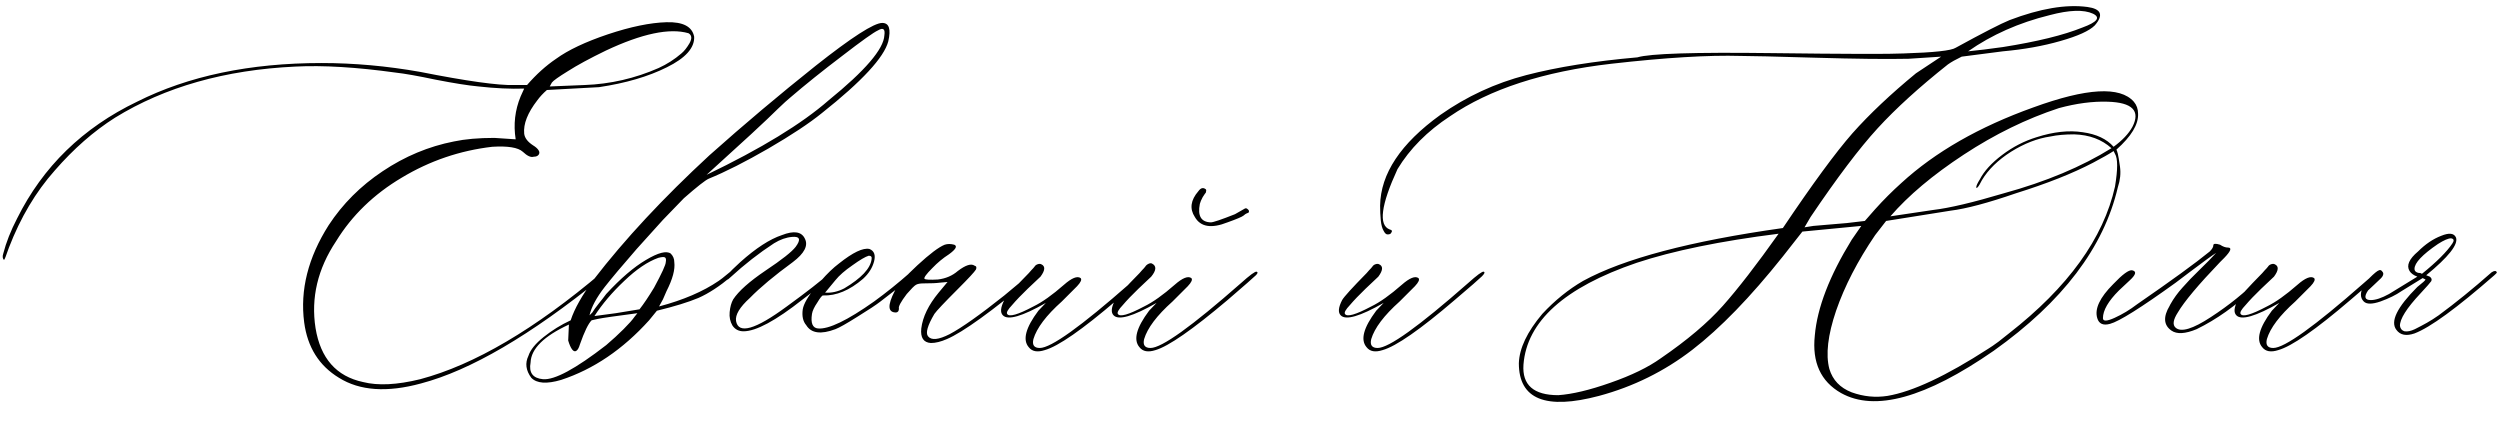 <?xml version="1.0" encoding="UTF-8"?> <svg xmlns="http://www.w3.org/2000/svg" width="688" height="116" viewBox="0 0 688 116" fill="none"> <path d="M115.84 105.529C106.53 108.068 99.01 107.548 93.281 103.967C87.812 100.646 84.622 95.568 83.711 88.732C82.539 79.813 84.785 70.894 90.449 61.975C94.29 56.115 99.238 51.167 105.293 47.131C111.413 43.029 117.956 40.295 124.922 38.928C127.982 38.277 131.693 37.951 136.055 37.951L141.914 38.342C141.263 34.24 141.719 30.301 143.281 26.525L144.258 24.377C140.547 24.507 136.348 24.312 131.66 23.791C128.861 23.531 124.954 22.912 119.941 21.936C114.993 20.894 111.315 20.243 108.906 19.982C98.099 18.485 88.887 17.932 81.269 18.322C61.934 19.234 45.397 23.921 31.66 32.385C25.801 36.096 20.267 40.946 15.059 46.935C9.85 52.795 5.651 59.859 2.461 68.127C1.68 70.406 1.224 71.545 1.094 71.545C0.703 71.154 0.638 70.568 0.898 69.787C1.68 66.727 2.949 63.505 4.707 60.119C11.803 45.861 22.806 35.152 37.715 27.99C51.842 20.894 68.769 17.346 88.496 17.346C97.415 17.346 106.465 18.16 115.645 19.787C128.47 22.326 137.096 23.531 141.523 23.4H145.039C147.578 20.471 150.247 18.062 153.047 16.174C156.367 13.765 161.12 11.519 167.305 9.436C173.555 7.352 178.926 6.245 183.418 6.115C187.975 5.985 190.514 7.32 191.035 10.119C191.165 13.179 188.659 15.979 183.516 18.518C178.438 21.057 172.22 22.88 164.863 23.986L150.508 24.768C149.466 25.679 148.587 26.623 147.871 27.6C145.202 31.05 143.997 34.11 144.258 36.779C144.388 37.951 145.202 39.025 146.699 40.002C147.35 40.393 147.839 40.816 148.164 41.272C148.49 41.727 148.522 42.15 148.262 42.541C148.001 42.932 147.546 43.127 146.895 43.127C146.113 43.387 145.104 42.932 143.867 41.76C142.565 40.588 139.766 40.132 135.469 40.393C126.549 41.434 118.249 44.266 110.566 48.889C102.884 53.446 96.862 59.273 92.5 66.369C87.422 73.986 85.534 81.962 86.836 90.295C88.203 98.628 92.565 103.576 99.922 105.139C104.023 106.18 109.264 105.92 115.645 104.357C130.553 100.386 147.22 90.588 165.645 74.963C166.035 74.572 166.328 74.377 166.523 74.377C166.784 74.377 166.914 74.572 166.914 74.963C166.914 75.223 166.426 75.744 165.449 76.525C145.983 92.281 129.447 101.949 115.84 105.529ZM151.289 23.791L160.859 23.4C167.956 23.14 174.759 21.578 181.27 18.713C183.548 17.671 185.632 16.337 187.52 14.709C188.301 14.058 189.049 13.114 189.766 11.877C190.482 10.575 190.384 9.663 189.473 9.143C184.264 7.645 176.68 9.24 166.719 13.928C162.292 16.076 158.809 17.964 156.27 19.592C153.73 21.154 152.266 22.196 151.875 22.717L151.289 23.791ZM154.414 104.553C150.443 105.725 147.708 105.529 146.211 103.967C144.714 101.949 144.453 99.93 145.43 97.912C145.951 96.284 147.35 94.559 149.629 92.736C151.908 90.913 154.382 89.383 157.051 88.147C158.092 84.956 160.208 81.213 163.398 76.916C171.927 65.848 182.539 54.455 195.234 42.736C204.805 34.208 214.538 26.005 224.434 18.127C234.395 10.249 240.514 6.311 242.793 6.311C244.681 6.311 245.234 8.003 244.453 11.389C243.281 15.816 237.194 22.391 226.191 31.115C222.741 33.915 217.826 37.17 211.445 40.881C205.13 44.527 199.661 47.294 195.039 49.182C194.128 49.572 191.849 51.363 188.203 54.553L182.441 60.51L175.215 68.518C171.243 73.075 168.314 76.558 166.426 78.967C164.147 81.897 162.747 84.501 162.227 86.779L163.008 85.998C163.398 85.347 163.984 84.533 164.766 83.557C165.612 82.515 166.296 81.636 166.816 80.92C170.788 76.623 174.434 73.498 177.754 71.545C181.139 69.527 183.418 68.941 184.59 69.787C185.241 70.438 185.566 71.219 185.566 72.131C185.827 74.149 185.111 76.818 183.418 80.139L182.441 82.385L181.367 84.338C188.008 82.58 193.477 80.236 197.773 77.307C198.034 77.176 199.108 76.33 200.996 74.768C201.777 73.986 202.168 73.986 202.168 74.768C202.298 74.898 201.973 75.353 201.191 76.135C198.001 78.804 195.007 80.757 192.207 81.994C189.408 83.166 185.599 84.338 180.781 85.51L178.633 88.147C171.406 96.154 163.333 101.623 154.414 104.553ZM194.453 48.107C209.492 40.881 220.69 34.045 228.047 27.6C238.073 19.462 243.184 13.505 243.379 9.729C243.639 7.971 243.053 7.515 241.621 8.361C240.449 8.882 237.161 11.226 231.758 15.393C226.354 19.494 221.569 23.335 217.402 26.916C216.751 27.437 215.645 28.446 214.082 29.943C212.585 31.441 210.111 33.785 206.66 36.975C203.21 40.1 199.141 43.81 194.453 48.107ZM163.594 86.975L169.453 86.193L175.996 85.119C177.168 83.622 178.503 81.636 180 79.162C182.148 75.191 183.223 72.847 183.223 72.131C183.353 71.48 183.288 71.057 183.027 70.861C182.767 70.666 182.148 70.699 181.172 70.959C178.242 72.001 175.117 74.117 171.797 77.307C168.477 80.432 165.742 83.654 163.594 86.975ZM149.434 104.357C152.624 104.618 158.418 101.493 166.816 94.982C168.574 93.485 170.169 92.02 171.602 90.588C173.099 89.091 174.108 87.951 174.629 87.17L175.41 86.193C169.421 86.975 165.807 87.495 164.57 87.756L162.812 88.147C161.901 89.058 160.827 91.272 159.59 94.787C159.329 95.699 159.004 96.284 158.613 96.545C158.223 96.805 157.832 96.675 157.441 96.154C157.051 95.633 156.693 94.82 156.367 93.713L156.562 89.318C149.661 92.508 146.146 95.992 146.016 99.768C145.495 102.567 146.634 104.097 149.434 104.357ZM204.609 91.174C203.307 91.174 202.298 90.653 201.582 89.611C200.931 88.505 200.671 87.268 200.801 85.9C200.931 84.468 201.257 83.296 201.777 82.385C203.275 80.106 206.237 77.469 210.664 74.475C215.156 71.48 217.923 69.299 218.965 67.932C220.462 65.913 220.137 65.002 217.988 65.197C216.361 65.328 214.701 65.913 213.008 66.955C208.906 69.624 204.902 72.749 200.996 76.33C200.215 77.111 199.661 77.307 199.336 76.916C199.076 76.656 200.54 75.061 203.73 72.131C208.027 68.29 211.836 65.816 215.156 64.709C218.477 63.407 220.592 63.732 221.504 65.686C222.48 67.574 221.374 69.722 218.184 72.131C213.105 75.842 209.167 79.13 206.367 81.994C203.568 84.533 202.298 86.649 202.559 88.342C203.21 92.053 207.865 90.718 216.523 84.338C221.992 80.367 225.996 77.242 228.535 74.963C228.796 74.703 229.089 74.572 229.414 74.572C229.805 74.572 230 74.703 230 74.963C230 75.353 226.973 77.828 220.918 82.385C213.496 88.244 208.06 91.174 204.609 91.174ZM229.902 90.588C225.931 92.085 223.262 91.727 221.895 89.514C220.983 88.472 220.658 87.007 220.918 85.119C221.178 83.622 222.318 81.636 224.336 79.162L225.898 77.307C227.656 75.288 229.316 73.693 230.879 72.522C234.72 69.462 237.52 68.127 239.277 68.518C240.579 69.038 241.003 70.178 240.547 71.936C240.091 73.693 239.082 75.288 237.52 76.721C233.809 79.911 230.13 81.441 226.484 81.311C226.224 81.311 225.703 81.962 224.922 83.264C224.076 84.501 223.587 85.542 223.457 86.389C223.066 88.928 223.62 90.262 225.117 90.393C228.047 90.653 233.19 88.179 240.547 82.971C243.867 80.562 247.188 77.893 250.508 74.963C251.289 74.312 251.81 74.182 252.07 74.572C252.07 74.833 251.615 75.419 250.703 76.33C249.206 77.632 246.406 79.846 242.305 82.971C241.133 83.882 239.017 85.282 235.957 87.17C232.962 89.058 230.944 90.197 229.902 90.588ZM227.07 80.529C228.828 80.659 230.586 80.269 232.344 79.357C237.031 76.558 239.538 73.889 239.863 71.35C239.993 70.699 239.733 70.373 239.082 70.373C238.171 70.633 236.673 71.512 234.59 73.01C232.507 74.442 230.944 75.809 229.902 77.111L227.07 80.529ZM256.172 94.397C254.154 94.266 253.275 92.932 253.535 90.393C253.926 87.203 255.521 83.915 258.32 80.529L260.762 77.6L258.613 77.795C257.702 77.925 256.204 77.99 254.121 77.99C253.21 77.99 252.526 78.12 252.07 78.381C251.615 78.641 250.768 79.488 249.531 80.92C247.904 83.068 247.188 84.403 247.383 84.924C247.383 85.575 247.122 85.933 246.602 85.998C244.323 85.998 244.193 84.045 246.211 80.139C246.992 78.511 249.076 76.135 252.461 73.01C255.846 69.885 258.353 67.997 259.98 67.346C260.762 67.085 261.641 67.085 262.617 67.346C263.529 67.736 263.04 68.615 261.152 69.982C259.525 71.024 257.995 72.294 256.562 73.791C254.935 75.419 254.219 76.395 254.414 76.721C254.674 76.981 255.911 77.046 258.125 76.916C260.273 76.656 262.096 75.874 263.594 74.572C265.742 72.945 267.272 72.456 268.184 73.107C268.704 73.238 268.835 73.596 268.574 74.182C268.184 74.833 266.523 76.623 263.594 79.553C259.883 83.264 257.734 85.542 257.148 86.389C255.26 89.579 254.674 91.63 255.391 92.541C256.302 93.713 258.288 93.518 261.348 91.955C264.668 90.197 269.681 86.649 276.387 81.311L284.004 74.963C284.785 74.182 285.176 74.182 285.176 74.963C285.176 75.223 284.915 75.614 284.395 76.135C272.936 85.705 264.993 91.434 260.566 93.322C258.939 94.038 257.474 94.397 256.172 94.397ZM287.52 96.35C285.501 97.001 284.036 96.74 283.125 95.568C281.367 93.55 282.246 90.197 285.762 85.51L287.812 83.361C281.302 87.072 277.363 88.212 275.996 86.779C275.215 85.998 275.345 84.598 276.387 82.58C276.908 81.669 279.154 79.195 283.125 75.158C283.255 75.028 283.483 74.768 283.809 74.377C284.199 73.986 284.492 73.661 284.688 73.4C284.883 73.075 285.176 72.847 285.566 72.717C285.957 72.587 286.283 72.587 286.543 72.717C287.715 73.238 287.65 74.377 286.348 76.135C285.827 76.656 284.655 77.762 282.832 79.455C281.074 81.148 279.642 82.645 278.535 83.947C277.363 85.184 276.908 85.998 277.168 86.389C277.689 87.3 280.098 86.617 284.395 84.338C286.803 83.166 289.603 81.18 292.793 78.381C294.941 76.493 296.471 75.874 297.383 76.525C297.773 76.916 297.448 77.665 296.406 78.772L292.207 82.971C287.91 86.812 285.306 90.262 284.395 93.322C284.004 94.95 284.59 95.764 286.152 95.764C289.212 95.764 297.48 89.839 310.957 77.99C313.496 75.712 314.961 74.637 315.352 74.768C315.742 74.898 315.579 75.321 314.863 76.037C314.147 76.753 311.641 78.934 307.344 82.58C297.839 90.718 291.23 95.308 287.52 96.35ZM337.812 61.193C333.385 62.951 330.391 62.463 328.828 59.728C327.331 57.45 327.656 55.074 329.805 52.6C330.456 51.688 331.139 51.525 331.855 52.111C331.986 52.242 331.986 52.535 331.855 52.99C331.725 53.12 331.432 53.544 330.977 54.26C330.586 54.976 330.326 55.594 330.195 56.115C329.544 59.435 330.553 61.128 333.223 61.193C333.874 61.193 336.087 60.445 339.863 58.947C340.124 58.817 341.035 58.296 342.598 57.385C342.858 57.255 343.118 57.32 343.379 57.58C343.704 57.84 343.802 58.101 343.672 58.361C343.672 58.492 343.542 58.589 343.281 58.654C343.086 58.719 342.891 58.817 342.695 58.947C342.5 59.078 342.337 59.208 342.207 59.338C341.816 59.663 340.352 60.282 337.812 61.193ZM317.988 96.35C315.97 97.001 314.505 96.74 313.594 95.568C311.836 93.55 312.715 90.197 316.23 85.51L318.281 83.361C311.771 87.072 307.832 88.212 306.465 86.779C305.684 85.998 305.814 84.598 306.855 82.58C307.376 81.669 309.622 79.195 313.594 75.158C313.724 75.028 313.952 74.768 314.277 74.377C314.668 73.986 314.961 73.661 315.156 73.4C315.352 73.075 315.645 72.814 316.035 72.619C316.426 72.424 316.751 72.391 317.012 72.522C318.314 73.172 318.249 74.377 316.816 76.135C316.296 76.656 315.124 77.762 313.301 79.455C311.543 81.148 310.111 82.645 309.004 83.947C307.832 85.184 307.376 85.998 307.637 86.389C308.158 87.3 310.566 86.617 314.863 84.338C317.272 83.166 320.072 81.18 323.262 78.381C325.41 76.493 326.94 75.874 327.852 76.525C328.242 76.916 327.917 77.665 326.875 78.772L322.676 82.971C318.379 86.812 315.775 90.262 314.863 93.322C314.473 94.95 315.059 95.764 316.621 95.764C319.681 95.764 327.949 89.839 341.426 77.99C343.965 75.712 345.43 74.637 345.82 74.768C346.211 74.898 346.146 75.223 345.625 75.744C345.104 76.265 342.5 78.544 337.812 82.58C328.177 90.718 321.569 95.308 317.988 96.35ZM380.488 96.35C378.47 97.001 377.005 96.74 376.094 95.568C374.336 93.55 375.215 90.197 378.73 85.51L380.781 83.361C374.271 87.072 370.332 88.212 368.965 86.779C368.184 85.998 368.314 84.598 369.355 82.58C369.876 81.669 372.122 79.195 376.094 75.158C376.224 75.028 376.452 74.768 376.777 74.377C377.168 73.986 377.461 73.661 377.656 73.4C377.852 73.075 378.145 72.847 378.535 72.717C378.926 72.587 379.251 72.587 379.512 72.717C380.684 73.238 380.618 74.377 379.316 76.135C378.796 76.656 377.624 77.762 375.801 79.455C374.043 81.148 372.611 82.645 371.504 83.947C370.332 85.184 369.876 85.998 370.137 86.389C370.658 87.3 373.066 86.617 377.363 84.338C379.772 83.166 382.572 81.18 385.762 78.381C387.91 76.493 389.44 75.874 390.352 76.525C390.742 76.916 390.417 77.665 389.375 78.772L385.176 82.971C380.879 86.812 378.275 90.262 377.363 93.322C376.973 94.95 377.559 95.764 379.121 95.764C382.181 95.764 390.449 89.839 403.926 77.99C406.465 75.712 407.93 74.637 408.32 74.768C408.711 74.898 408.548 75.321 407.832 76.037C407.116 76.753 404.609 78.934 400.312 82.58C390.807 90.718 384.199 95.308 380.488 96.35ZM417.988 99.963C418.118 95.861 420.267 91.337 424.434 86.389C427.884 82.678 431.628 79.65 435.664 77.307C446.862 71.187 465.189 66.337 490.645 62.756C498.783 50.647 505.163 41.955 509.785 36.682C514.473 31.408 520.299 25.907 527.266 20.178L534.199 15.588L525.215 16.174C519.225 16.304 510.664 16.206 499.531 15.881C488.398 15.555 481.562 15.393 479.023 15.393C470.234 15.132 458.385 15.848 443.477 17.541C424.792 19.689 409.98 24.507 399.043 31.994C392.793 36.096 387.975 40.946 384.59 46.545C380.033 56.441 379.316 61.975 382.441 63.147C383.092 63.277 383.223 63.602 382.832 64.123C382.702 64.383 382.376 64.514 381.855 64.514C381.465 64.514 381.107 64.188 380.781 63.537C380.391 62.886 380.13 61.942 380 60.705C379.87 59.403 379.805 58.036 379.805 56.603C379.935 47.815 385.469 39.481 396.406 31.604C403.633 26.525 411.51 22.88 420.039 20.666C428.568 18.453 438.757 16.825 450.605 15.783C454.056 14.742 466.23 14.351 487.129 14.611C508.027 14.872 520.267 14.904 523.848 14.709C532.246 14.449 537.031 13.928 538.203 13.146C545.69 9.045 550.638 6.506 553.047 5.529C561.445 2.339 568.574 1.135 574.434 1.916C578.275 2.437 578.958 4.13 576.484 6.994C574.987 8.492 571.829 9.924 567.012 11.291C562.259 12.658 556.986 13.602 551.191 14.123L539.863 15.588C538.236 16.369 536.966 17.085 536.055 17.736C528.177 23.986 521.732 29.846 516.719 35.315C511.706 40.783 505.553 48.921 498.262 59.728L496.602 62.56L499.043 62.17L508.223 61.389L513.203 60.803L516.035 57.58C518.314 55.041 520.723 52.632 523.262 50.353C532.572 41.825 544.681 34.891 559.59 29.553C574.238 24.214 583.451 23.693 587.227 27.99C588.008 28.902 588.398 30.009 588.398 31.311C588.529 34.24 586.543 37.528 582.441 41.174C582.572 41.434 582.702 41.825 582.832 42.346C582.962 42.867 583.158 44.038 583.418 45.861C583.678 47.684 583.483 49.572 582.832 51.525C578.991 68.062 567.598 83.068 548.652 96.545C529.967 109.501 515.97 113.374 506.66 108.166C501.061 104.976 498.652 99.703 499.434 92.346C500.085 84.728 503.47 75.939 509.59 65.978L512.227 62.17L496.016 63.732L490.645 70.568C481.725 81.766 473.424 90.328 465.742 96.252C458.06 102.176 449.499 106.408 440.059 108.947C425.345 112.854 417.988 109.859 417.988 99.963ZM541.621 14.123C544.29 13.863 547.48 13.472 551.191 12.951C560.632 11.454 567.923 9.663 573.066 7.58C577.168 6.083 578.145 4.813 575.996 3.771C573.457 2.6 569.486 2.73 564.082 4.162C555.618 6.245 548.132 9.566 541.621 14.123ZM520.234 59.533L532.051 57.775C536.478 57.255 542.956 55.725 551.484 53.185C563.073 49.995 572.936 45.861 581.074 40.783C578.405 38.374 574.987 37.105 570.82 36.975C568.281 36.975 566.1 37.17 564.277 37.56C560.697 38.081 557.083 39.481 553.438 41.76C549.857 44.038 547.188 46.643 545.43 49.572C544.909 50.614 544.518 51.265 544.258 51.525C543.997 51.786 543.867 51.786 543.867 51.525C543.867 51.135 544.193 50.419 544.844 49.377C546.016 47.098 548.066 44.852 550.996 42.639C553.926 40.425 557.083 38.797 560.469 37.756C565.156 36.258 569.388 35.803 573.164 36.389C576.94 36.91 579.772 38.244 581.66 40.393C584.069 38.635 585.794 36.812 586.836 34.924C589.115 30.497 586.836 28.186 580 27.99C575.898 27.86 571.439 28.446 566.621 29.748C557.702 32.678 548.978 36.942 540.449 42.541C531.921 48.14 525.182 53.804 520.234 59.533ZM519.453 108.947C526.354 107.775 535.599 103.446 547.188 95.959C547.839 95.568 548.783 94.917 550.02 94.006C551.257 93.029 552.201 92.281 552.852 91.76C569.128 79.064 578.861 65.588 582.051 51.33C582.441 48.921 582.637 47.001 582.637 45.568C582.637 44.071 582.441 42.997 582.051 42.346L581.66 41.565C580.488 42.346 578.6 43.42 575.996 44.787C570.397 47.717 563.333 50.516 554.805 53.185C547.057 55.855 541.068 57.45 536.836 57.971L519.062 60.803L516.035 64.709C511.217 71.805 507.637 78.739 505.293 85.51C503.014 92.216 502.396 97.554 503.438 101.525C504.349 104.585 506.4 106.734 509.59 107.971C512.845 109.143 516.133 109.468 519.453 108.947ZM428.828 108.752C432.669 108.492 437.454 107.352 443.184 105.334C448.978 103.316 453.6 101.07 457.051 98.596C464.277 93.648 469.974 88.83 474.141 84.143C478.307 79.455 483.418 72.847 489.473 64.318C473.457 66.337 460.436 69.006 450.41 72.326C430.553 79.097 420.169 88.439 419.258 100.354C418.867 105.952 422.057 108.752 428.828 108.752ZM597.578 90.978C595.43 89.481 595.267 87.203 597.09 84.143L597.285 83.752C598.197 82.124 599.303 80.594 600.605 79.162C601.908 77.665 603.47 76.037 605.293 74.279C607.181 72.456 608.711 70.894 609.883 69.592C608.841 70.243 606.465 71.968 602.754 74.768L598.75 77.795C589.18 84.696 583.158 88.472 580.684 89.123C578.796 89.644 577.624 89.123 577.168 87.561C576.387 85.022 577.852 81.897 581.562 78.186C584.102 75.516 585.827 74.247 586.738 74.377C588.04 74.637 587.845 75.549 586.152 77.111C584.525 78.609 583.516 79.553 583.125 79.943C580.195 82.873 578.73 85.412 578.73 87.561C578.73 88.472 579.805 88.439 581.953 87.463C584.102 86.486 586.152 85.249 588.105 83.752C597.546 77.242 604.219 72.391 608.125 69.201C608.776 68.55 609.102 67.997 609.102 67.541C609.102 67.02 609.72 66.955 610.957 67.346C611.738 67.867 612.454 68.127 613.105 68.127C614.277 68.127 613.952 69.071 612.129 70.959C611.868 71.219 611.478 71.61 610.957 72.131C604.967 78.381 601.094 83.003 599.336 85.998C598.034 88.016 597.839 89.416 598.75 90.197C600.247 91.499 603.47 90.523 608.418 87.268C613.431 84.012 617.858 80.432 621.699 76.525L623.555 74.768C623.945 74.377 624.271 74.377 624.531 74.768C624.661 75.028 624.596 75.288 624.336 75.549L620.332 79.357C615.254 84.175 609.98 87.919 604.512 90.588C601.387 91.89 599.076 92.02 597.578 90.978ZM626.973 96.35C624.954 97.001 623.49 96.74 622.578 95.568C620.82 93.55 621.699 90.197 625.215 85.51L627.266 83.361C620.755 87.072 616.816 88.212 615.449 86.779C614.668 85.998 614.798 84.598 615.84 82.58C616.361 81.669 618.607 79.195 622.578 75.158C622.708 75.028 622.936 74.768 623.262 74.377C623.652 73.986 623.945 73.661 624.141 73.4C624.336 73.075 624.629 72.847 625.02 72.717C625.41 72.587 625.736 72.587 625.996 72.717C627.168 73.238 627.103 74.377 625.801 76.135C625.28 76.656 624.108 77.762 622.285 79.455C620.527 81.148 619.095 82.645 617.988 83.947C616.816 85.184 616.361 85.998 616.621 86.389C617.142 87.3 619.551 86.617 623.848 84.338C626.257 83.166 629.056 81.18 632.246 78.381C634.395 76.493 635.924 75.874 636.836 76.525C637.227 76.916 636.901 77.665 635.859 78.772L631.66 82.971C627.363 86.812 624.759 90.262 623.848 93.322C623.457 94.95 624.043 95.764 625.605 95.764C628.665 95.764 636.934 89.839 650.41 77.99C652.949 75.712 654.414 74.637 654.805 74.768C655.195 74.898 655.033 75.321 654.316 76.037C653.6 76.753 651.094 78.934 646.797 82.58C637.292 90.718 630.684 95.308 626.973 96.35ZM664.473 91.76C662.194 92.541 660.534 92.216 659.492 90.783C657.734 88.505 659.655 84.566 665.254 78.967C666.751 77.795 667.5 77.111 667.5 76.916L666.719 76.525L660.859 80.139C659.362 81.18 657.441 82.124 655.098 82.971C652.819 83.752 651.289 83.752 650.508 82.971C649.466 81.929 649.466 80.464 650.508 78.576C651.029 78.055 651.549 77.372 652.07 76.525C653.372 75.223 654.251 74.507 654.707 74.377C654.967 74.247 655.228 74.312 655.488 74.572C655.749 74.833 655.879 75.093 655.879 75.353C655.879 75.744 655.651 76.167 655.195 76.623C654.74 77.079 654.121 77.665 653.34 78.381C652.624 79.032 652.07 79.553 651.68 79.943C650.508 81.701 650.768 82.58 652.461 82.58C653.763 82.58 655.423 82.027 657.441 80.92L665.254 76.135C664.212 75.744 663.496 75.223 663.105 74.572C662.194 73.075 662.975 71.284 665.449 69.201C667.467 67.183 669.583 65.751 671.797 64.904C674.01 63.993 675.378 64.156 675.898 65.393C676.549 67.281 673.815 70.731 667.695 75.744L668.672 76.135C669.193 76.525 669.323 76.949 669.062 77.404C668.802 77.795 667.826 78.902 666.133 80.725C662.292 84.826 660.404 87.821 660.469 89.709C660.599 90.49 661.022 90.978 661.738 91.174C662.52 91.304 663.464 91.109 664.57 90.588C665.742 90.002 666.849 89.416 667.891 88.83C668.932 88.244 670.007 87.561 671.113 86.779C675.801 83.329 680.651 79.39 685.664 74.963C686.445 74.442 686.934 74.442 687.129 74.963C687.129 75.093 686.901 75.353 686.445 75.744C676.094 84.794 668.77 90.132 664.473 91.76ZM666.523 75.353C670.625 72.033 673.424 69.234 674.922 66.955C675.443 66.174 675.312 65.718 674.531 65.588C673.75 65.588 672.546 66.109 670.918 67.15C666.621 70.08 664.473 72.359 664.473 73.986C664.473 74.377 664.635 74.67 664.961 74.865C665.286 75.061 665.677 75.158 666.133 75.158L666.523 75.353Z" fill="black"></path> </svg> 